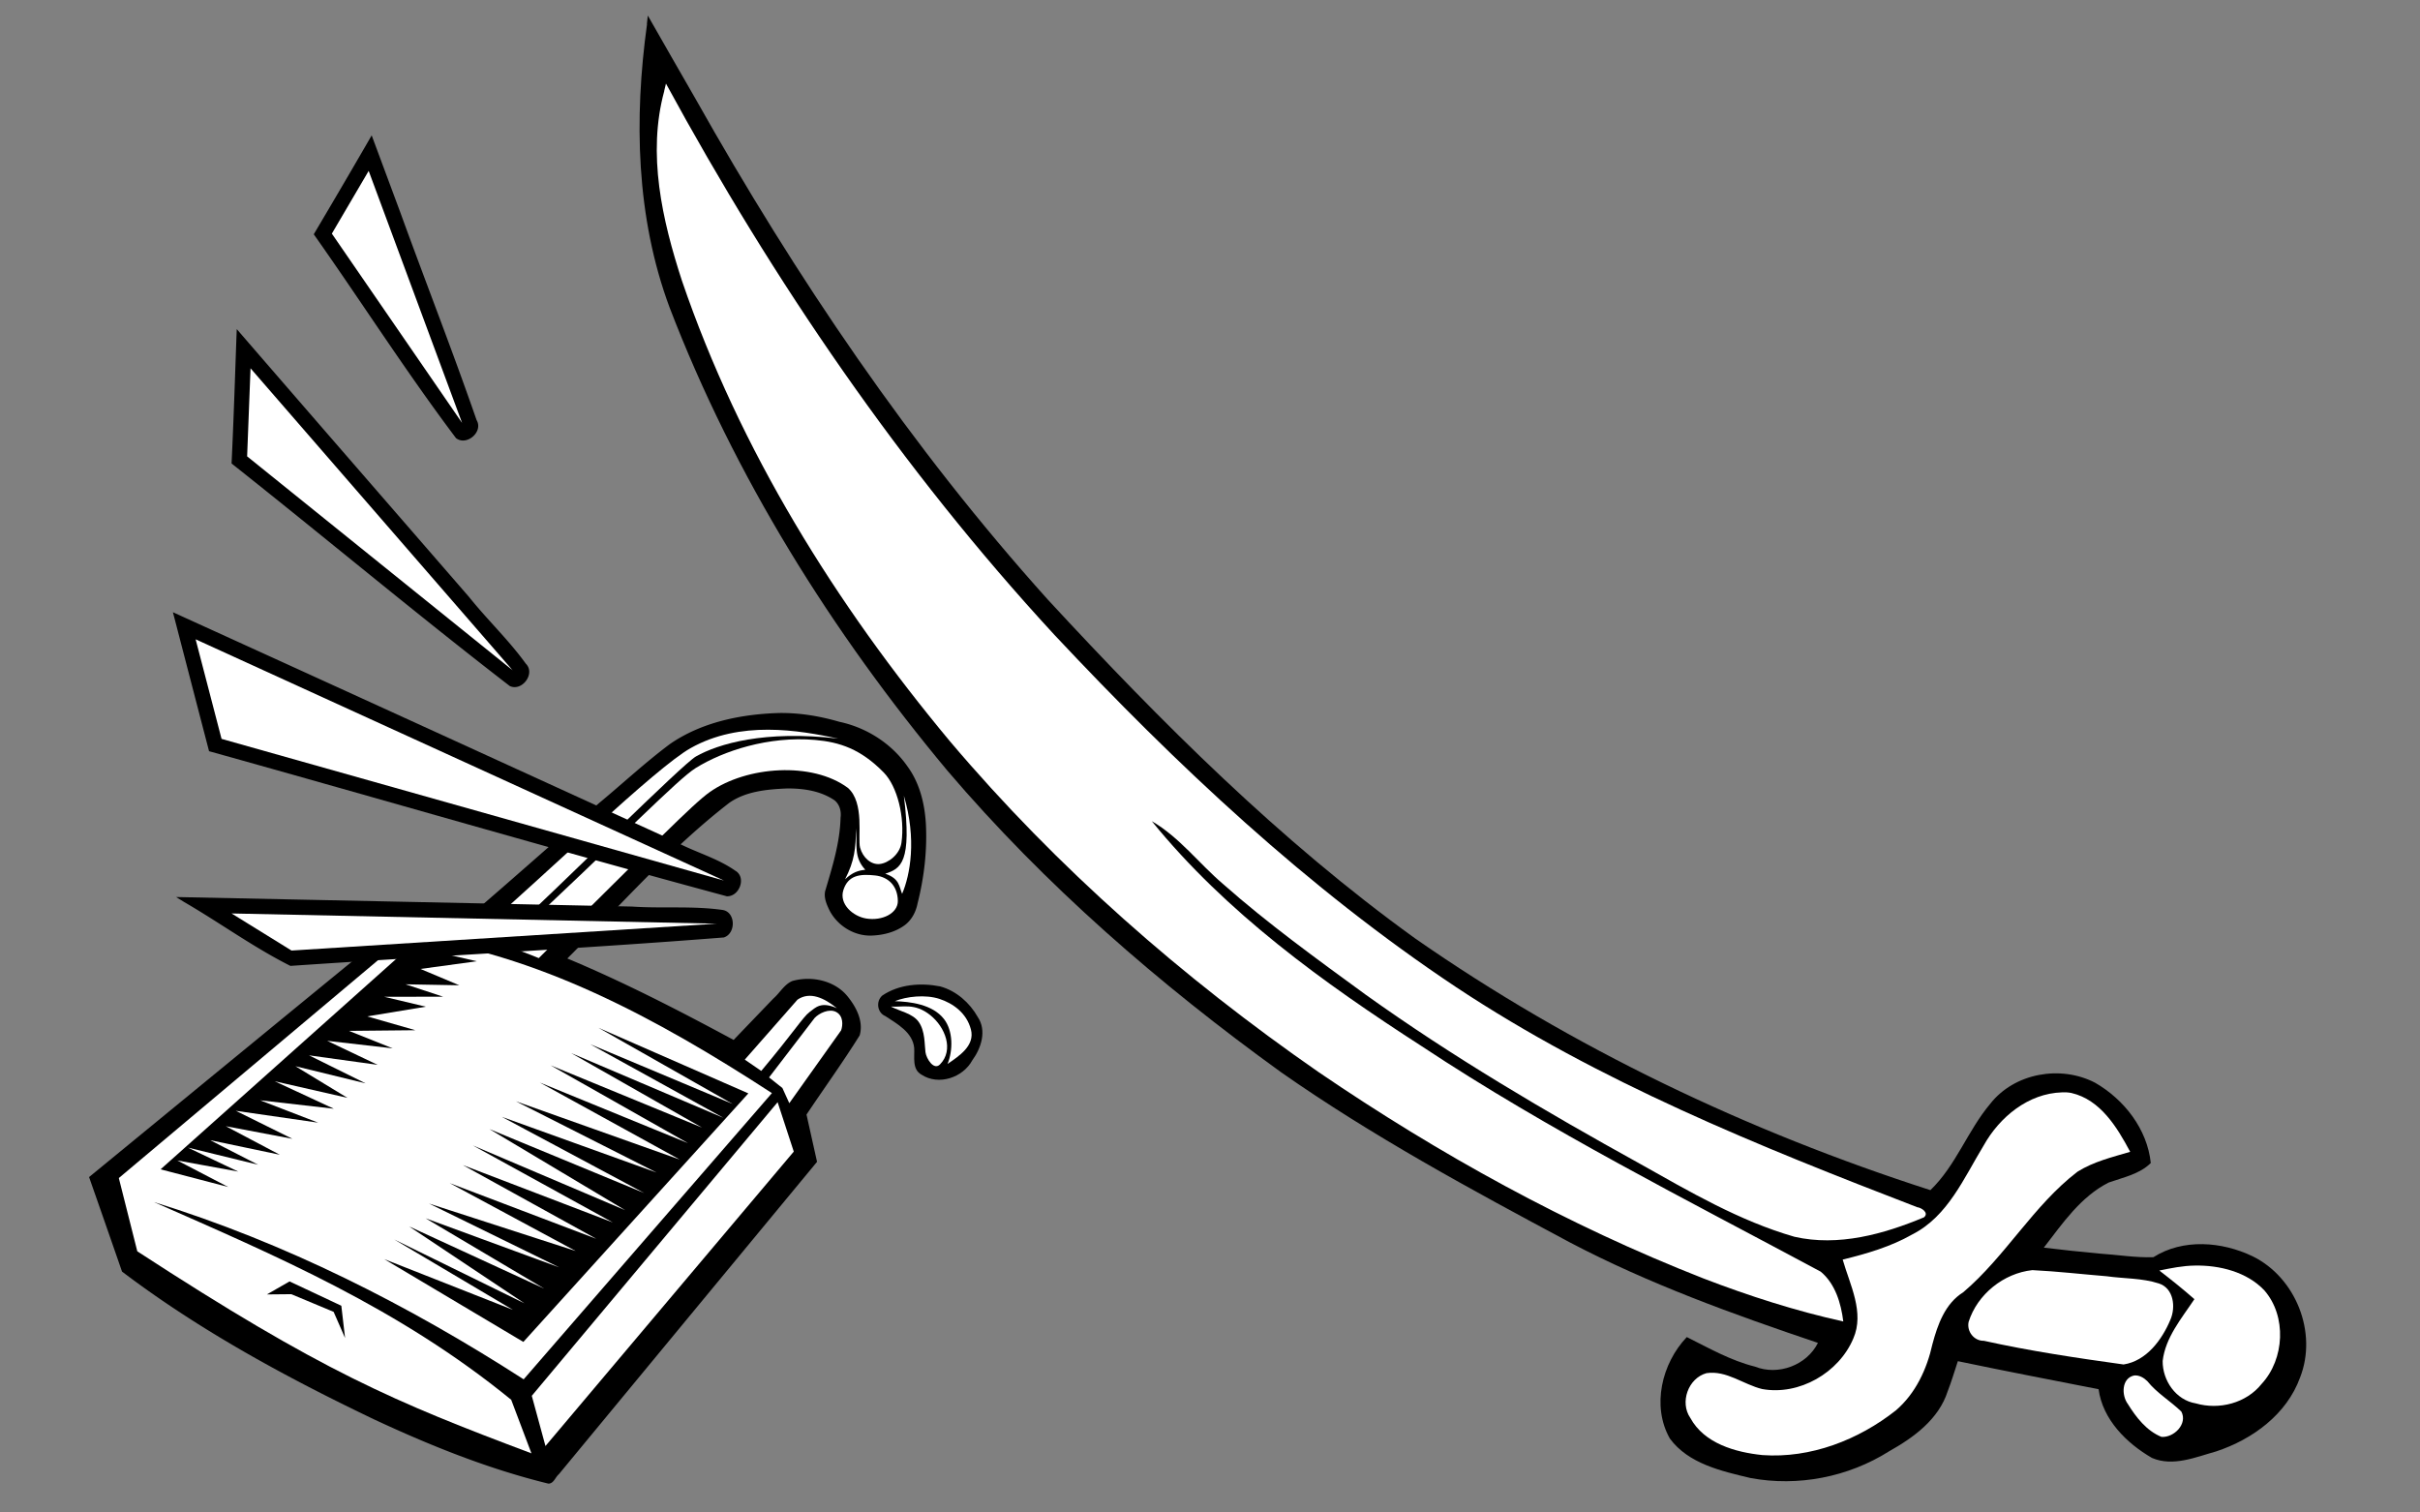 <svg xmlns="http://www.w3.org/2000/svg" viewBox="0 0 1680 1050"><rect x="0" y="0" width="1680" height="1050" fill="#808080" stroke="none"/><path d="M540.483 494.994c-26.273.838-53.328 6.345-75.268 21.433-17.154 12.78-32.833 27.43-49.306 41.07-32.386 27.97-64.282 56.552-96.85 84.263-12.931-1.19-25.86-2.397-38.793-3.562-72.932 59.493-145.625 119.286-218.432 178.945a17632.898 17632.898 0 0122.875 65.62c54.054 40.944 113.965 73.415 175.015 102.622 38.994 18.17 79.145 34.36 121.005 44.59 3.782-.088 4.72-4.451 7.208-6.506C447.685 951.16 507.42 878.84 567.202 806.562c-2.44-10.937-4.875-21.874-7.313-32.811 12.26-18.36 25.245-36.266 36.917-54.987 2.706-9.491-2.101-19.091-7.874-26.38-8.815-11.582-25.283-15.19-38.915-11.348-5.657 2.417-8.62 8.26-13.15 12.182l-27.581 28.726c-37.713-20.353-75.88-40.006-115.441-56.548 36.845-36.78 71.286-76.286 112.574-108.154 11.594-7.991 26.138-9.265 39.856-9.872 11.458-.102 23.443 1.655 33.052 8.212 3.596 2.89 4.813 7.633 4.209 12.052-.43 17.54-5.794 34.43-10.71 51.062-.985 4.727 1.153 9.476 3.201 13.635 5.64 10.594 17.34 17.75 29.457 17.148 7.942-.317 16.1-2.436 22.546-7.16 4.923-3.644 7.822-9.282 8.976-15.195 4.556-18.043 6.758-36.802 5.747-55.433-.842-13.974-4.363-28.156-12.725-39.582-11.066-15.926-28.45-27.028-47.38-31.034-13.672-3.988-27.882-6.332-42.163-6.083z"/><path d="M363.534 957.557c-80.816-52.027-165.598-94.803-256.61-123.041 84.75 37.383 169.828 73.443 247.968 137.255l14.046 37.17c-94.981-35.718-145.511-56.836-273.625-140.256l-12.827-50.859 199.546-167.723c90.7 11.91 173.259 56.382 253.844 108.758z" fill="#fff"/><path d="M369.175 969.001l9.495 34.861 172.375-204.4-11.21-34.3z" fill="#fff"/><path d="M185.275 898.612l16.957-.16 29.378 12.27 7.943 18.153-2.602-22.395-35.928-16.887zM519.517 759.057l-104.046-45.53 93.177 52.883-98.947-41.503 92.62 51.167-105.78-44.97 90.885 51.726-105.2-43.251 95.439 54.038-102.926-42.099 97.155 53.475-113.778-40.449 97.747 49.484-107.513-38.7 98.871 52.914-107.476-44.406 94.284 56.313-105.765-44.966 97.155 53.474-104.082-39.821 92.601 51.167-101.806-38.668 87.49 47.14-101.838-32.961 90.362 44.305-92.702-34.049 82.345 48.823-93.79-43.182 80.038 53.373-90.359-44.305 82.345 48.823-89.271-35.173 96.559 57.47z"/><path d="M345.341 655.194c46.43-42.695 128.394-124.72 137.795-130.044 15.523-8.792 47.622-18.35 98.753-12.397-27.566-5.9-68.11-12.75-102.472 6.624-24.73 13.941-99.698 87.074-151.06 131.566 6.2 1.982 10.545 2.83 16.986 4.25z" fill="#fff"/><path d="M350.524 656.76c83.193-77.47 119.894-115.782 132.47-123.589 19.076-11.841 50.481-22.301 82.848-19.484 17.071 1.485 31.654 6.266 47.667 22.607 9.433 9.628 14.764 31.113 12.308 48.668-1.148 8.206-9.158 14.254-15.148 14.863-5.856.595-11.668-4.281-13.585-11.39-1.789-6.637 3.318-31.255-8.506-41.492-24.728-18.335-70.183-15.104-95.711 2.818-11.93 8.374-39.433 36.742-118.852 115.376-5.39-2.216-16.36-6.592-23.493-8.38zM517.043 735.617l36.605-41.653c8.641-5.885 18.6-1.134 27.345 5.958-11.133-4.912-14.75-.486-19.084 2.736-4.357 3.24-11.151 14.259-33.444 40.81z" fill="#fff"/><path d="M583.916 715.3l-35.973 50.554-4.796-10.536-9.262-7.346 31.63-41.264c2.997-3.215 10.063-6.821 15.02-4.13 4.977 2.703 4.658 9.081 3.381 12.72zM627.471 552.418c5.76 46.556-2.183 50.612-12.917 54.128 10.099 3.42 9.57 8.965 11.704 13.977 5.56-12.92 10.241-37.961 1.213-68.106zM600.706 603.8c-8.238-8.885-5.494-17.084-6.4-28.702-.32 14.078-.971 22.249-7.643 35.304 5.232-4.78 8.874-6.032 14.043-6.602z" fill="#fff"/><path d="M623.294 625.456c-.14-10.541-6.642-16.688-15.696-17.692-10.777-1.195-18.896-.122-22.141 10.236-3.005 9.588 6.632 18.157 15.906 19.655 11.25 1.819 22.043-3.732 21.931-12.2z" fill="#fff"/><path d="M111.476 811.773l46.97 12.27-35.37-18.43 42.314 7.728-34.994-16.666 48.738 11.894-33.23-17.04 48.36 10.129-37.51-19.82 46.22 8.741-39.276-19.443 57.186 8.25-40.289-15.537 51.139 5.848-41.04-19.068 50.501 11.519-36.121-21.96 48.737 11.895-39.275-19.444 47.61 6.6-34.994-16.665 45.47 5.21-30.338-12.122 46.106-.459-33.491-9.606 40.732-6.724-28.87-6.871 40.846-.076-26.093-8.6 37.319.675-26.957-11.337 39.118-5.334-45.915-10.59z"/><g><path d="M449.19 16.649c-9.079 65.625-7.679 134.13 15.615 196.72 44.934 117.23 112.56 225.34 192.89 321.64 67.617 79.348 146.97 148.2 231.36 209.16 63.622 44.586 132.19 81.668 200.6 118.25 55.002 28.898 113.63 50.025 172.38 69.843-7.732 15.499-27.573 22.92-43.684 16.486-16.806-4.176-31.971-12.855-47.347-20.526-17.35 18.175-24.567 47.957-11.74 70.485 12.883 17.472 35.83 22.572 55.935 27.361 32.986 6.193 67.9-.655 96.224-18.539 17.088-9.585 34.482-22.202 40.707-41.739 2.675-6.828 4.726-13.875 7.037-20.829 32.506 6.798 65.116 13.088 97.706 19.465 2.824 21.07 19.421 37.523 37.056 47.704 14.629 6.275 30.423-.588 44.69-4.564 25.081-8.34 48.826-25.62 58.117-51.275 12.285-31.224-3.01-69.527-33.016-84.183-21.296-10.218-48.277-12.366-68.792.658-12.246.454-25.197-1.713-37.701-2.528-12.808-1.2-25.605-2.533-38.373-4.099 12.956-16.796 25.592-35.387 45.036-45.203 10.06-3.591 21.35-5.734 29.207-13.549-2.422-23.528-18.5-44.131-38.606-55.691-23.917-12.499-56.135-6.84-72.919 14.68-15.626 18.584-23.78 42.857-41.476 59.853-126.8-40.82-248.4-98.61-357.69-174.74-94.11-67.84-176.43-150.22-254.97-235.19-95.08-105.72-174.99-223.98-244.6-347.7-11.12-19.225-22.09-38.536-33.13-57.807l-.624 5.876z"/><path d="M1410.9 881.75c-19.927 2.107-38.22 16.811-44.25 35.906-1.432 6.634 3.734 13.328 10.609 13.153 31.949 7.076 64.589 11.949 96.954 16.441 15.867-2.451 26.664-17.126 32.469-30.969 3.9-8.832 2.344-22.012-8-25.281-11.606-3.773-24.125-3.293-36.172-4.998-17.196-1.413-34.388-3.41-51.609-4.252z" fill="#fff"/><path d="M1523.7 878.59c-8.34.09-16.498 1.769-24.656 3.438 8.288 6.402 16.478 12.946 24.344 19.875-8.86 13.317-20.162 26.596-22.031 42.938-.147 13.486 9.135 27.14 22.938 29.406 16.263 4.71 35.131-.127 45.781-13.531 15.941-17.22 17.466-46.993 1.906-64.875-12.037-12.81-31.123-17.604-48.28-17.25zM1481.6 954.88c-8.903 1.86-8.914 13.867-4.351 19.902 5.697 9.212 13.044 18.61 23.258 22.723 8.632.696 18.366-9.01 13.812-17.562-7.607-7.349-16.99-12.836-23.625-21.125-2.4-2.36-5.633-4.268-9.094-3.938zM1431.5 758.34c-23.453.678-43.428 17.159-54.438 36.938-13.676 22.442-24.804 49.146-49.469 61.656-15.037 8.567-31.696 13.414-48.375 17.5 5.024 17.533 15.321 36.746 7.344 54.875-10.05 23.734-37.55 39.637-63.22 35-12.963-3.135-24.841-13.152-38.687-11.031-12.631 3.468-18.704 20.226-11.22 31.062 9.653 17.762 31.274 23.867 50.095 25.812 33.436 2.379 66.632-10.533 92.555-30.982 13.742-11.715 21.623-28.75 25.443-46.063 3.62-13.542 8.775-28.149 21.378-35.986 29.372-24.964 48.74-60.311 79.344-83.719 11.18-6.997 24.045-10.101 36.562-13.781-9.082-17.017-20.665-36.188-40.812-40.844-2.135-.426-4.326-.551-6.5-.438z" fill="#fff"/><path d="M461.16 63.094c-11.96 43.779-1.434 89.732 12.25 131.78 40.127 117.57 106.84 224.63 186.02 319.71 74.277 87.779 161.52 164.22 255.98 229.71 83.636 57.014 172.9 106.3 267.19 143.25 31.616 12.148 63.93 22.529 97.036 29.857-1.55-12.657-5.616-26.264-15.692-34.6-93.5-50.2-188.4-97.81-276.9-156.45-68.47-44.16-135.83-92.71-187.44-156.26 19.16 11.093 32.705 29.355 49.448 43.596 31.192 27.61 65.157 52.094 98.802 76.685 60.695 43.443 125.11 81.319 190.4 117.42 34.568 19.405 69.205 39.796 107.47 50.798 30.464 6.968 61.992-1.814 89.938-13.5 3.695-3.133-1.696-6.648-4.719-7.031-110.3-42.47-221.1-87.15-319.9-152.64-103.49-68.87-194.49-154.44-279.15-244.79-106.05-114.96-194.83-245.22-269.57-382.6l-1.219 5.062z" fill="#fff"/><path d="M652.686 684.782c-13.484-2.652-28.548-1.513-40.157 6.325-4.61 3.939-3.608 11.926 2.115 14.308 8.189 5.385 18.953 11.229 20.001 22.076.398 6.317-1.657 14.83 5.107 18.58 11.796 7.736 28.723 2.063 35.23-9.986 6.217-8.472 10.133-20.62 3.795-30.052-5.603-9.93-14.926-18.19-26.091-21.25z"/><path d="M621.217 695.046c8.151-3.338 21.282-4.752 30.942-1.597 9.51 3.105 18.863 9.83 21.85 21.162 3.003 11.388-8.374 18.604-16.207 24.008 3.802-9.393 3.96-22.988-2.526-31.25-8.023-10.218-23.515-11.998-34.06-12.323z" fill="#fff"/><path d="M618.444 698.77c7.995.675 16.402-2.811 27.396 5.99 10.395 8.322 16.556 24.152 6.708 34.183-4.275 4.355-9.45-3.938-10.071-8.493-.714-5.24-.118-14.741-4.83-21.19-4.137-5.66-12.667-7.129-19.203-10.49z" fill="#fff"/></g><g><path d="M120.967 428.576a82352.75 82352.75 0 0024.163 92.928c119.84 33.427 239.332 68.31 359.424 100.71 8.78.331 13.873-13.254 5.826-17.804-12.82-8.988-28.257-12.875-41.83-20.313C352.396 531.02 236.266 477.913 120.03 425.02l.927 3.56zM127.726 626.142c24.798 14.37 48.17 31.472 73.88 44.403 100.28-6.84 200.732-11.833 300.906-19.74 8.668-2.807 8.243-18.134-1.306-19.15-20.667-2.882-41.695-.882-62.488-2.303-105.5-2.219-211.007-4.42-316.504-6.612l5.522 3.396zM164.18 232.963c-1.059 29.546-2.012 59.223-3.423 88.807 64.631 51.177 127.878 104.15 193.136 154.485 8.538 4.004 18.049-8.737 11.108-15.546-11.857-16.46-26.685-30.391-39.354-46.249-53.77-61.984-107.623-123.9-161.287-185.982l-.176 4.488zM256.164 97.201c-12.646 21.893-25.46 43.688-38.343 65.443 33.13 46.928 64.156 95.607 98.751 141.515 7.396 5.698 19.146-4.452 14.277-12.545-16.82-48.478-35.573-96.257-53.064-144.497-6.59-17.713-13.174-35.428-19.758-53.144l-1.863 3.232z"/><g fill="#fff"><path d="M502.589 611.304l-348.78-98.361-18.001-69.12zM497.417 641.245l-336.653-7.1 41.611 25.74zM355.857 465.318L171.56 316.815l2.369-61.13zM320.778 293.585l-90.402-131.391 25.563-43.562z"/></g></g></svg>
